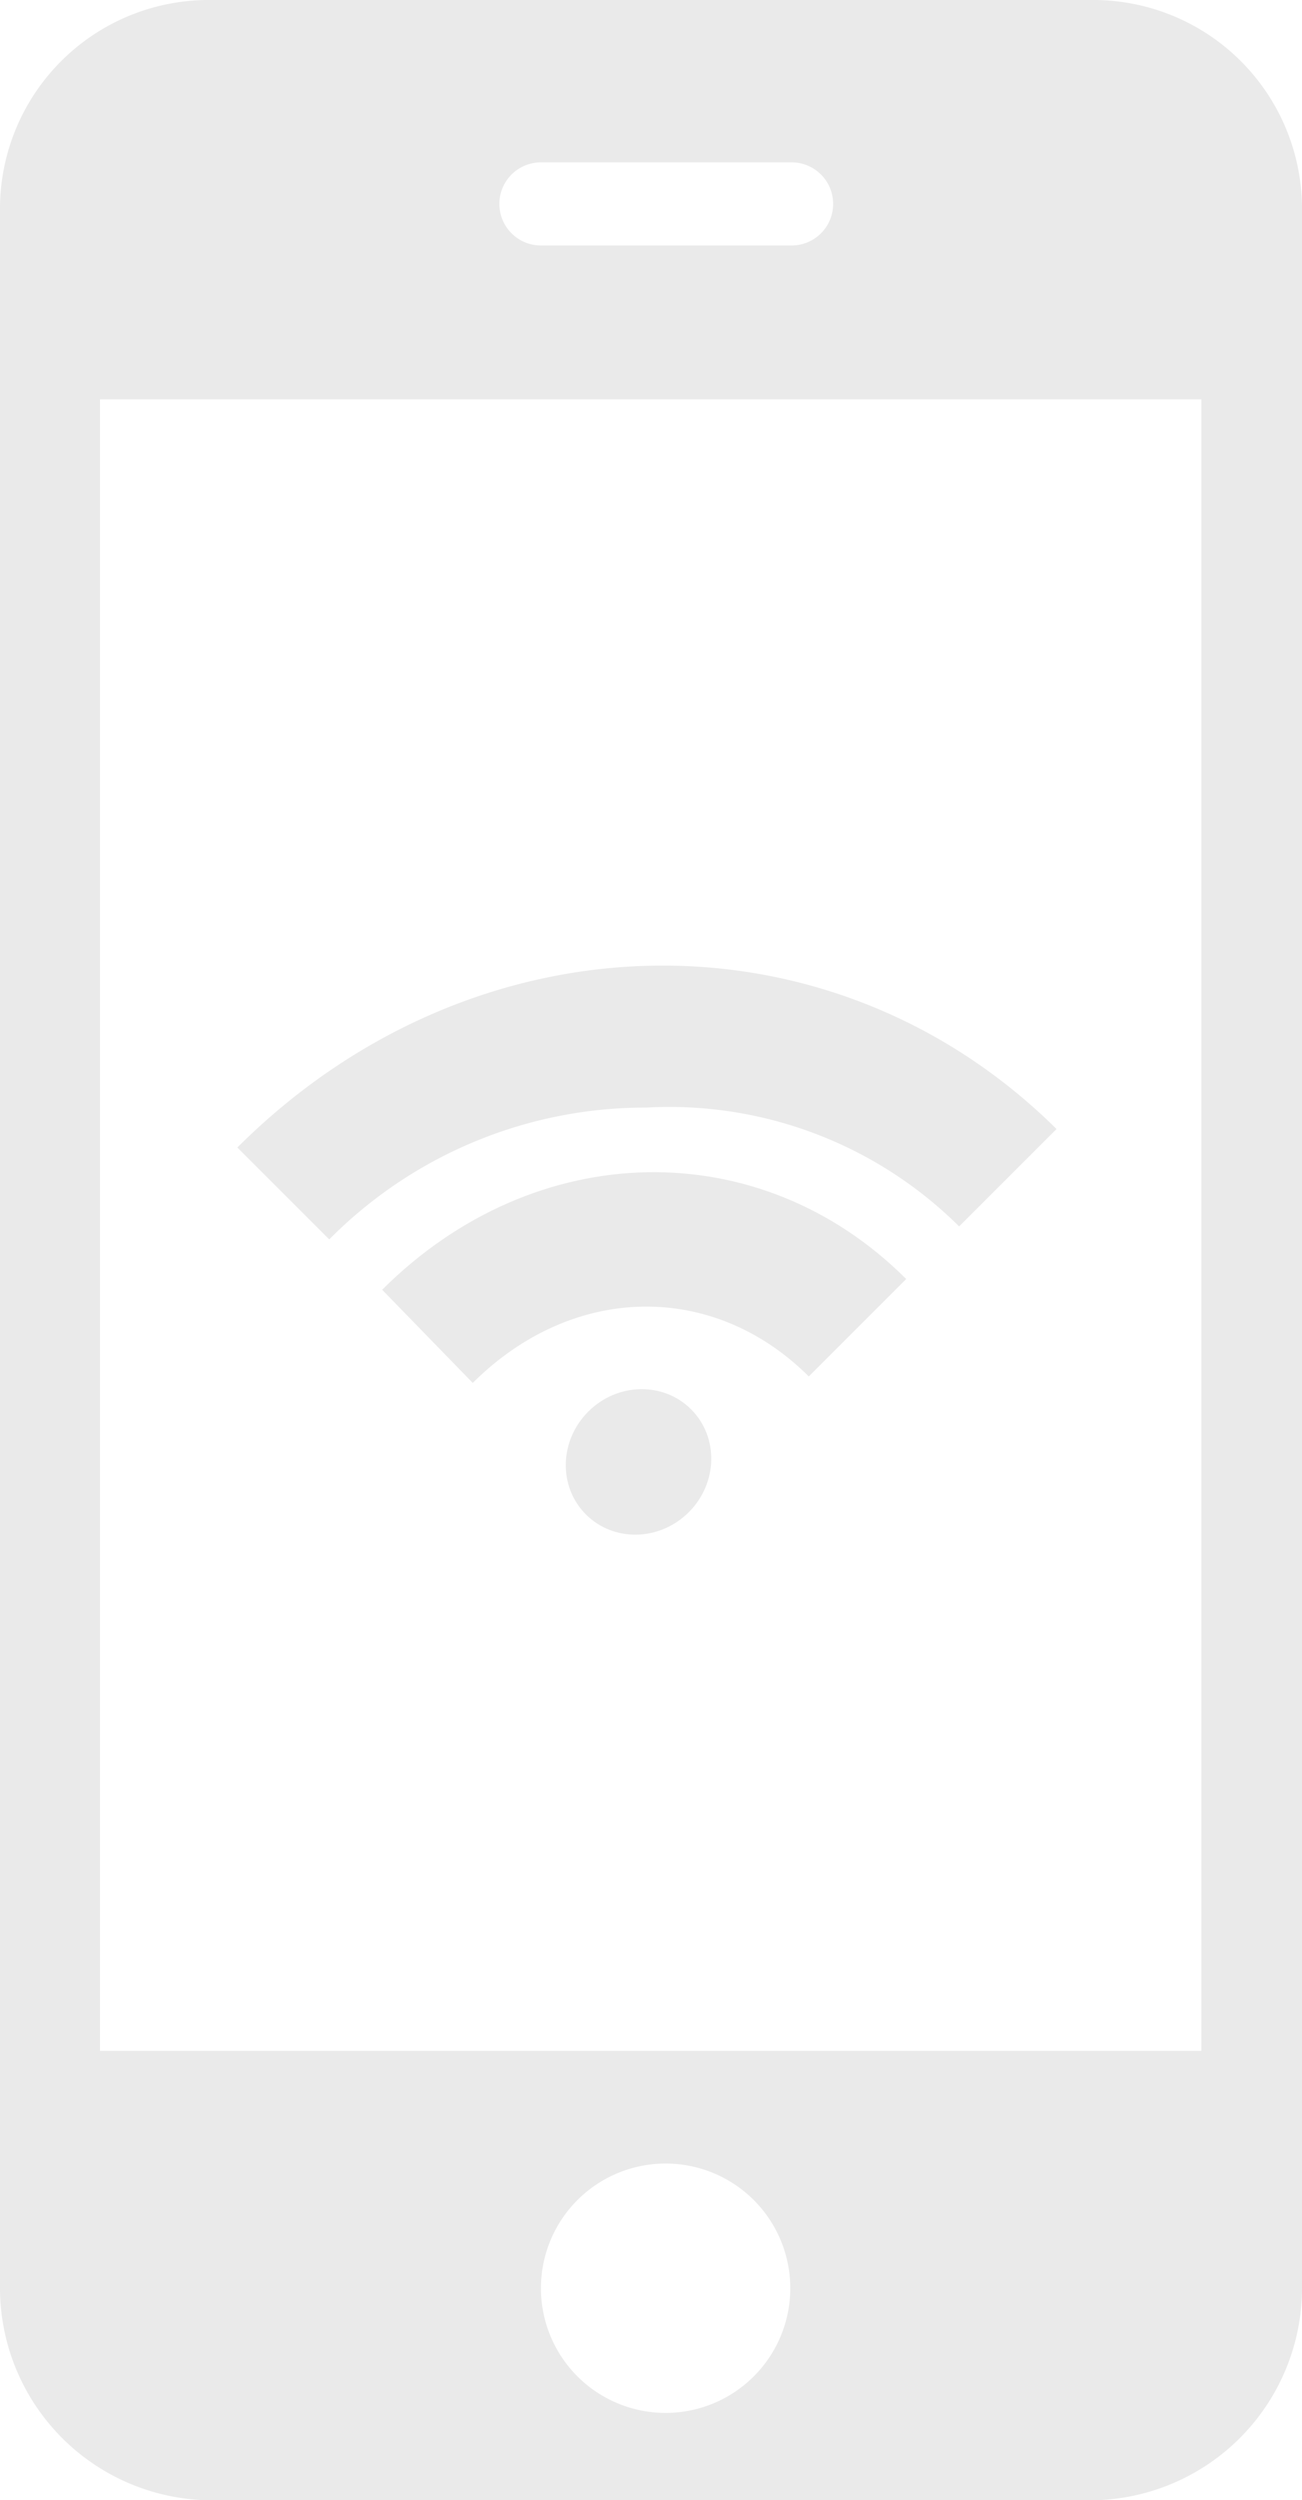 <svg xmlns="http://www.w3.org/2000/svg" viewBox="0 0 40.1 77"><defs><style>.a,.b{fill:#eaeaea;}.b{fill-rule:evenodd;}</style></defs><title>sie-icon4</title><path class="a" d="M33.69,0H6.41A6.43,6.43,0,0,0,0,6.41V70.47A6.54,6.54,0,0,0,6.41,77H33.69a6.54,6.54,0,0,0,6.41-6.53V6.41A6.43,6.43,0,0,0,33.69,0m-17,5h7.69a1.28,1.28,0,1,1,0,2.56H16.66a1.28,1.28,0,0,1,0-2.56M20.5,74.31a3.84,3.84,0,1,1,3.84-3.84,3.84,3.84,0,0,1-3.84,3.84M37,63.16H3.08V12.3H37Z"/><ellipse class="a" cx="19.66" cy="45.02" rx="2.29" ry="2.19" transform="translate(-26.07 27.09) rotate(-45)"/><path class="b" d="M14.56,42.59c3.08-3.07,7.41-3.13,10.35-.2l3-3c-4.5-4.5-11.42-4.38-16.14.33Z"/><path class="b" d="M7.31,35.34l2.83,2.83a13.7,13.7,0,0,1,9.77-4.06,12.66,12.66,0,0,1,9.63,3.66l3-3C25.56,27.86,14.58,28.08,7.31,35.34Z"/></svg>